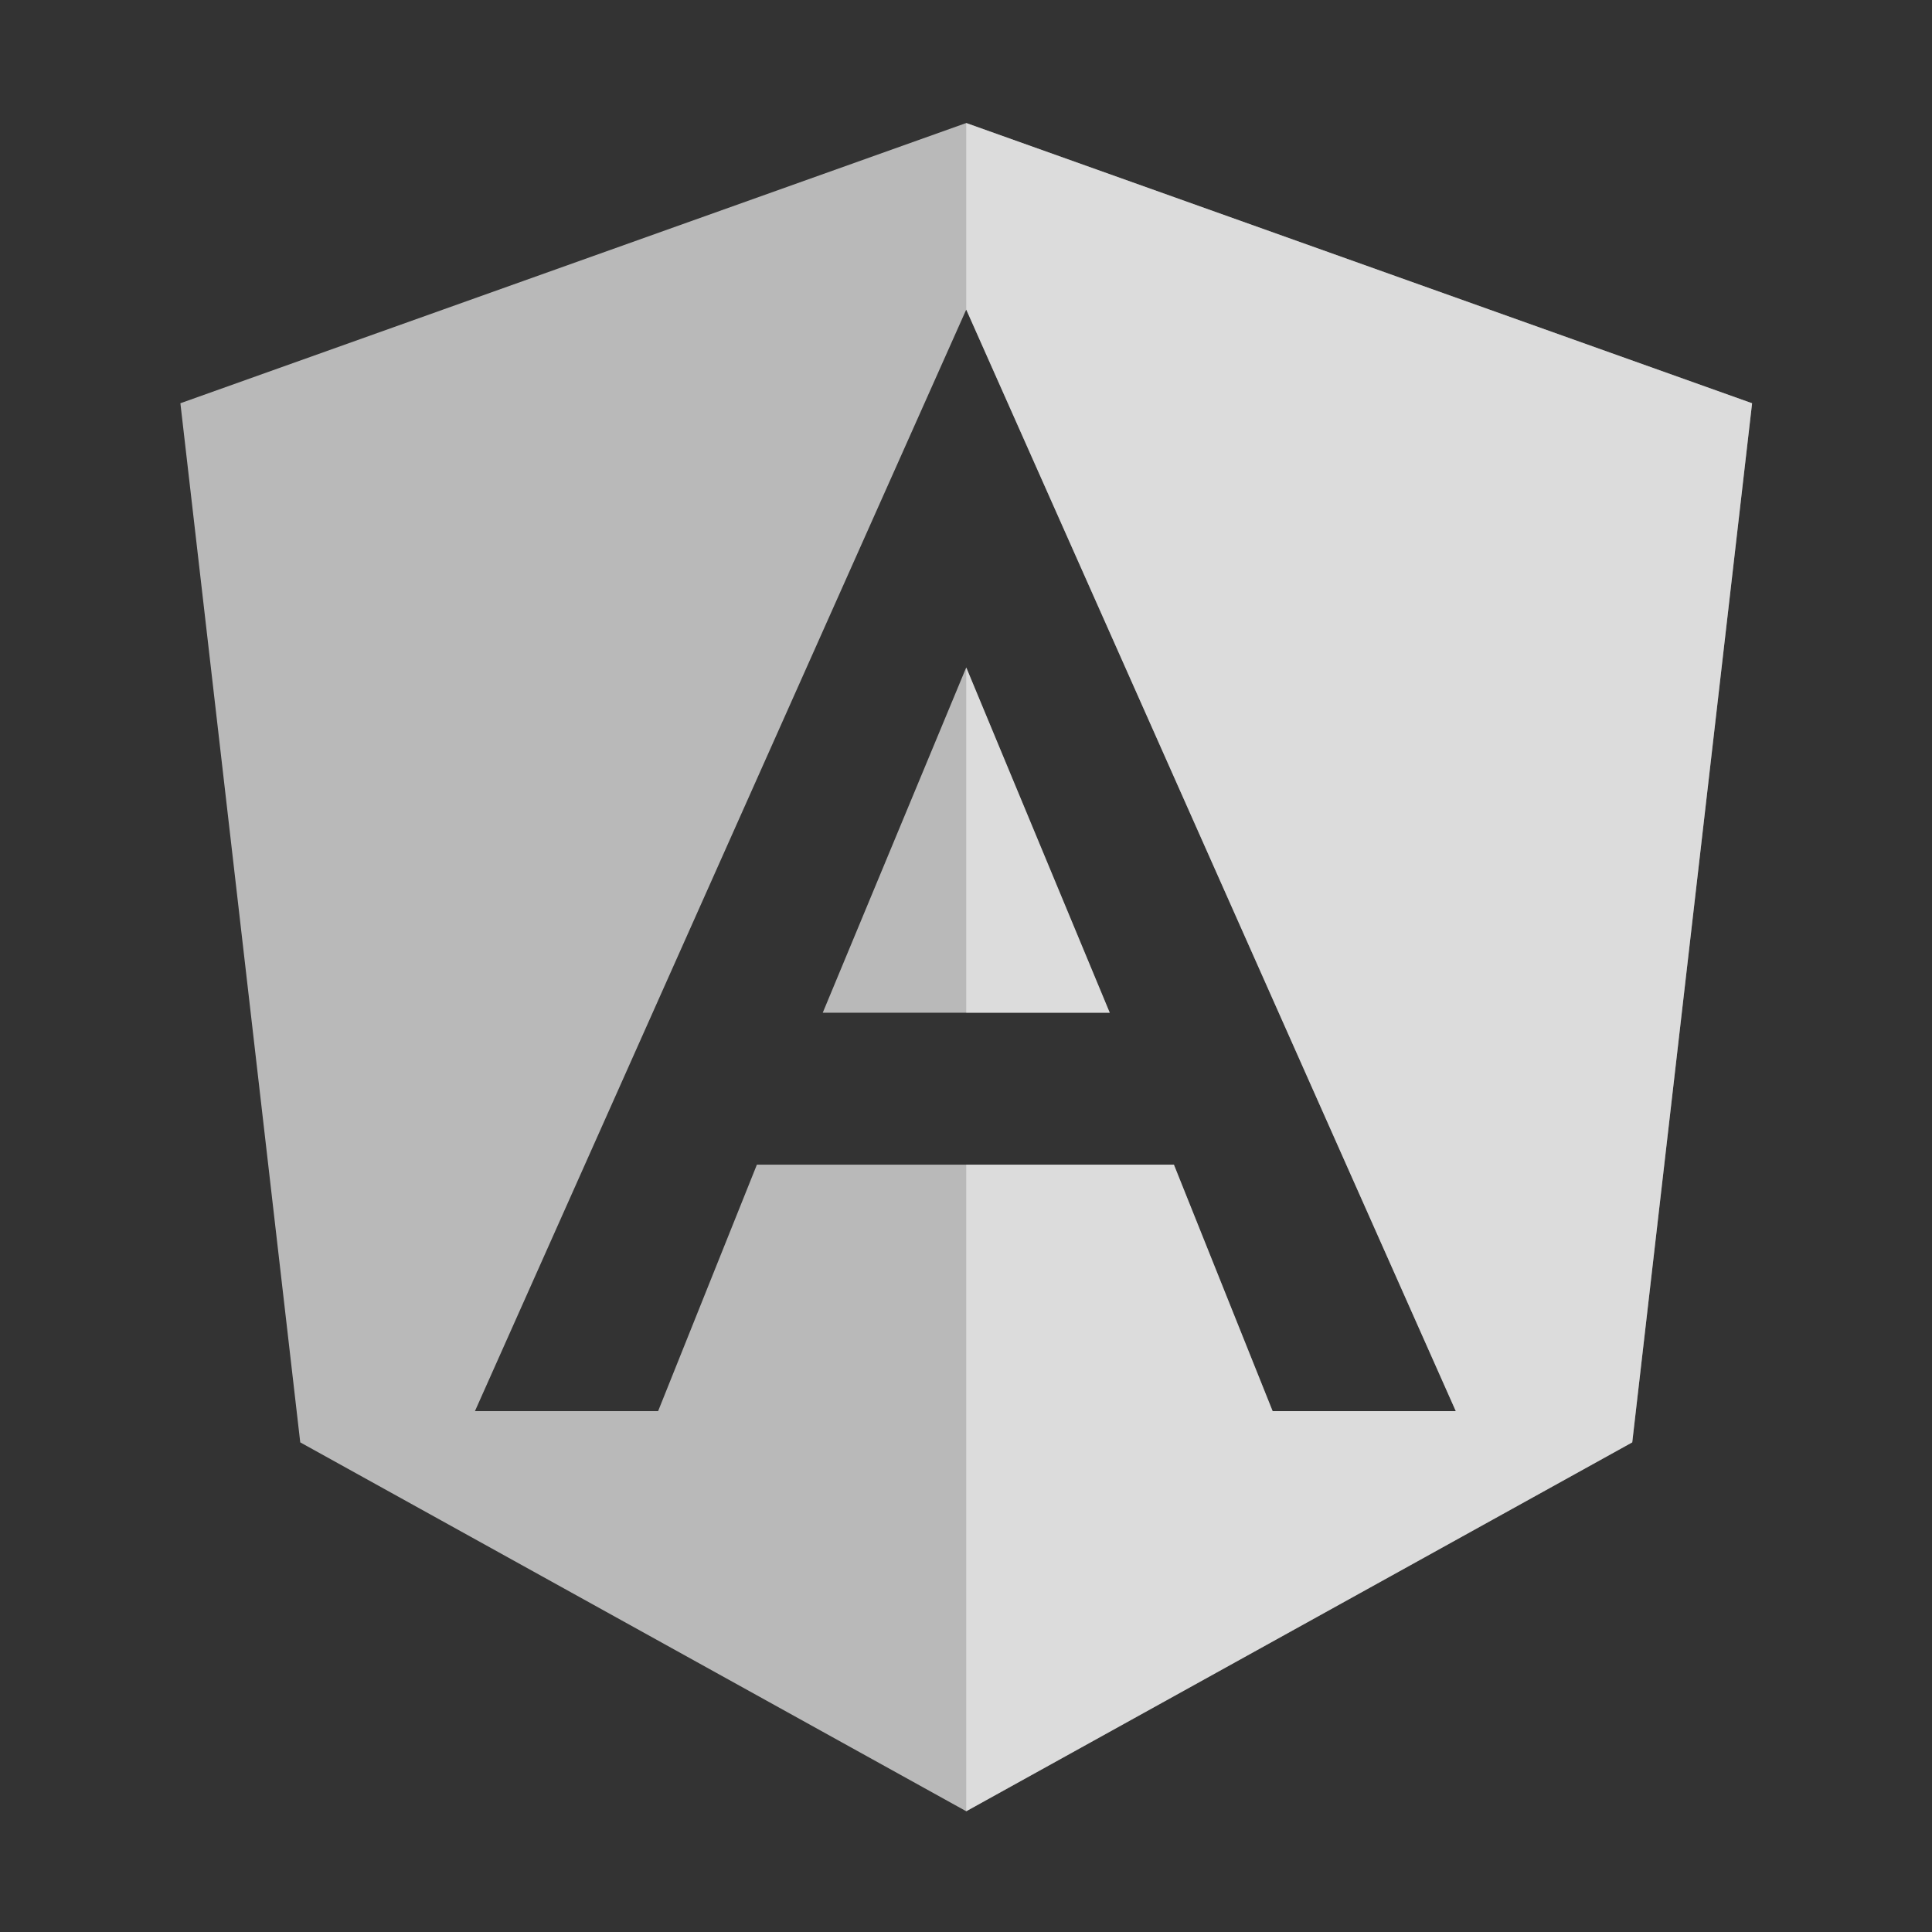 <svg xmlns="http://www.w3.org/2000/svg" xmlns:xlink="http://www.w3.org/1999/xlink" width="256" height="256" viewBox="0 0 256 256">
  <rect x="0" y="0" width="256" height="256" fill="#333333" stroke="none"/>
  <defs>
    <clipPath id="clip-Angular_1-1">
      <rect width="256" height="256"/>
    </clipPath>
  </defs>
  <g id="Angular_1-1" clip-path="url(#clip-Angular_1-1)" fill="white">
    <g id="Angular" transform="translate(23.902 16.3)">
      <path id="Differenzmenge_30" data-name="Differenzmenge 30" d="M104.13,223.7,15.882,174.821,0,37.133,104.13,0,208.261,37.133,192.379,174.821,104.13,223.7Zm0-198.98-65.1,145.963H63.3l13.091-32.66v0h55.252l13.085,32.662H169Zm19.015,93.172H85.116L104.13,72.139l19.014,45.75Z" transform="translate(0 0)" opacity="0.66"/>
      <path id="Differenzmenge_31" data-name="Differenzmenge 31" d="M0,223.7l0,0,0,0V138.021H27.519L40.6,170.682H64.871L0,24.719V0l104.13,37.133L88.25,174.821ZM19.017,117.891H0V72.139l19.014,45.75Z" transform="translate(104.128 0)" opacity="0.5"/>
    </g>
  </g>
</svg>
